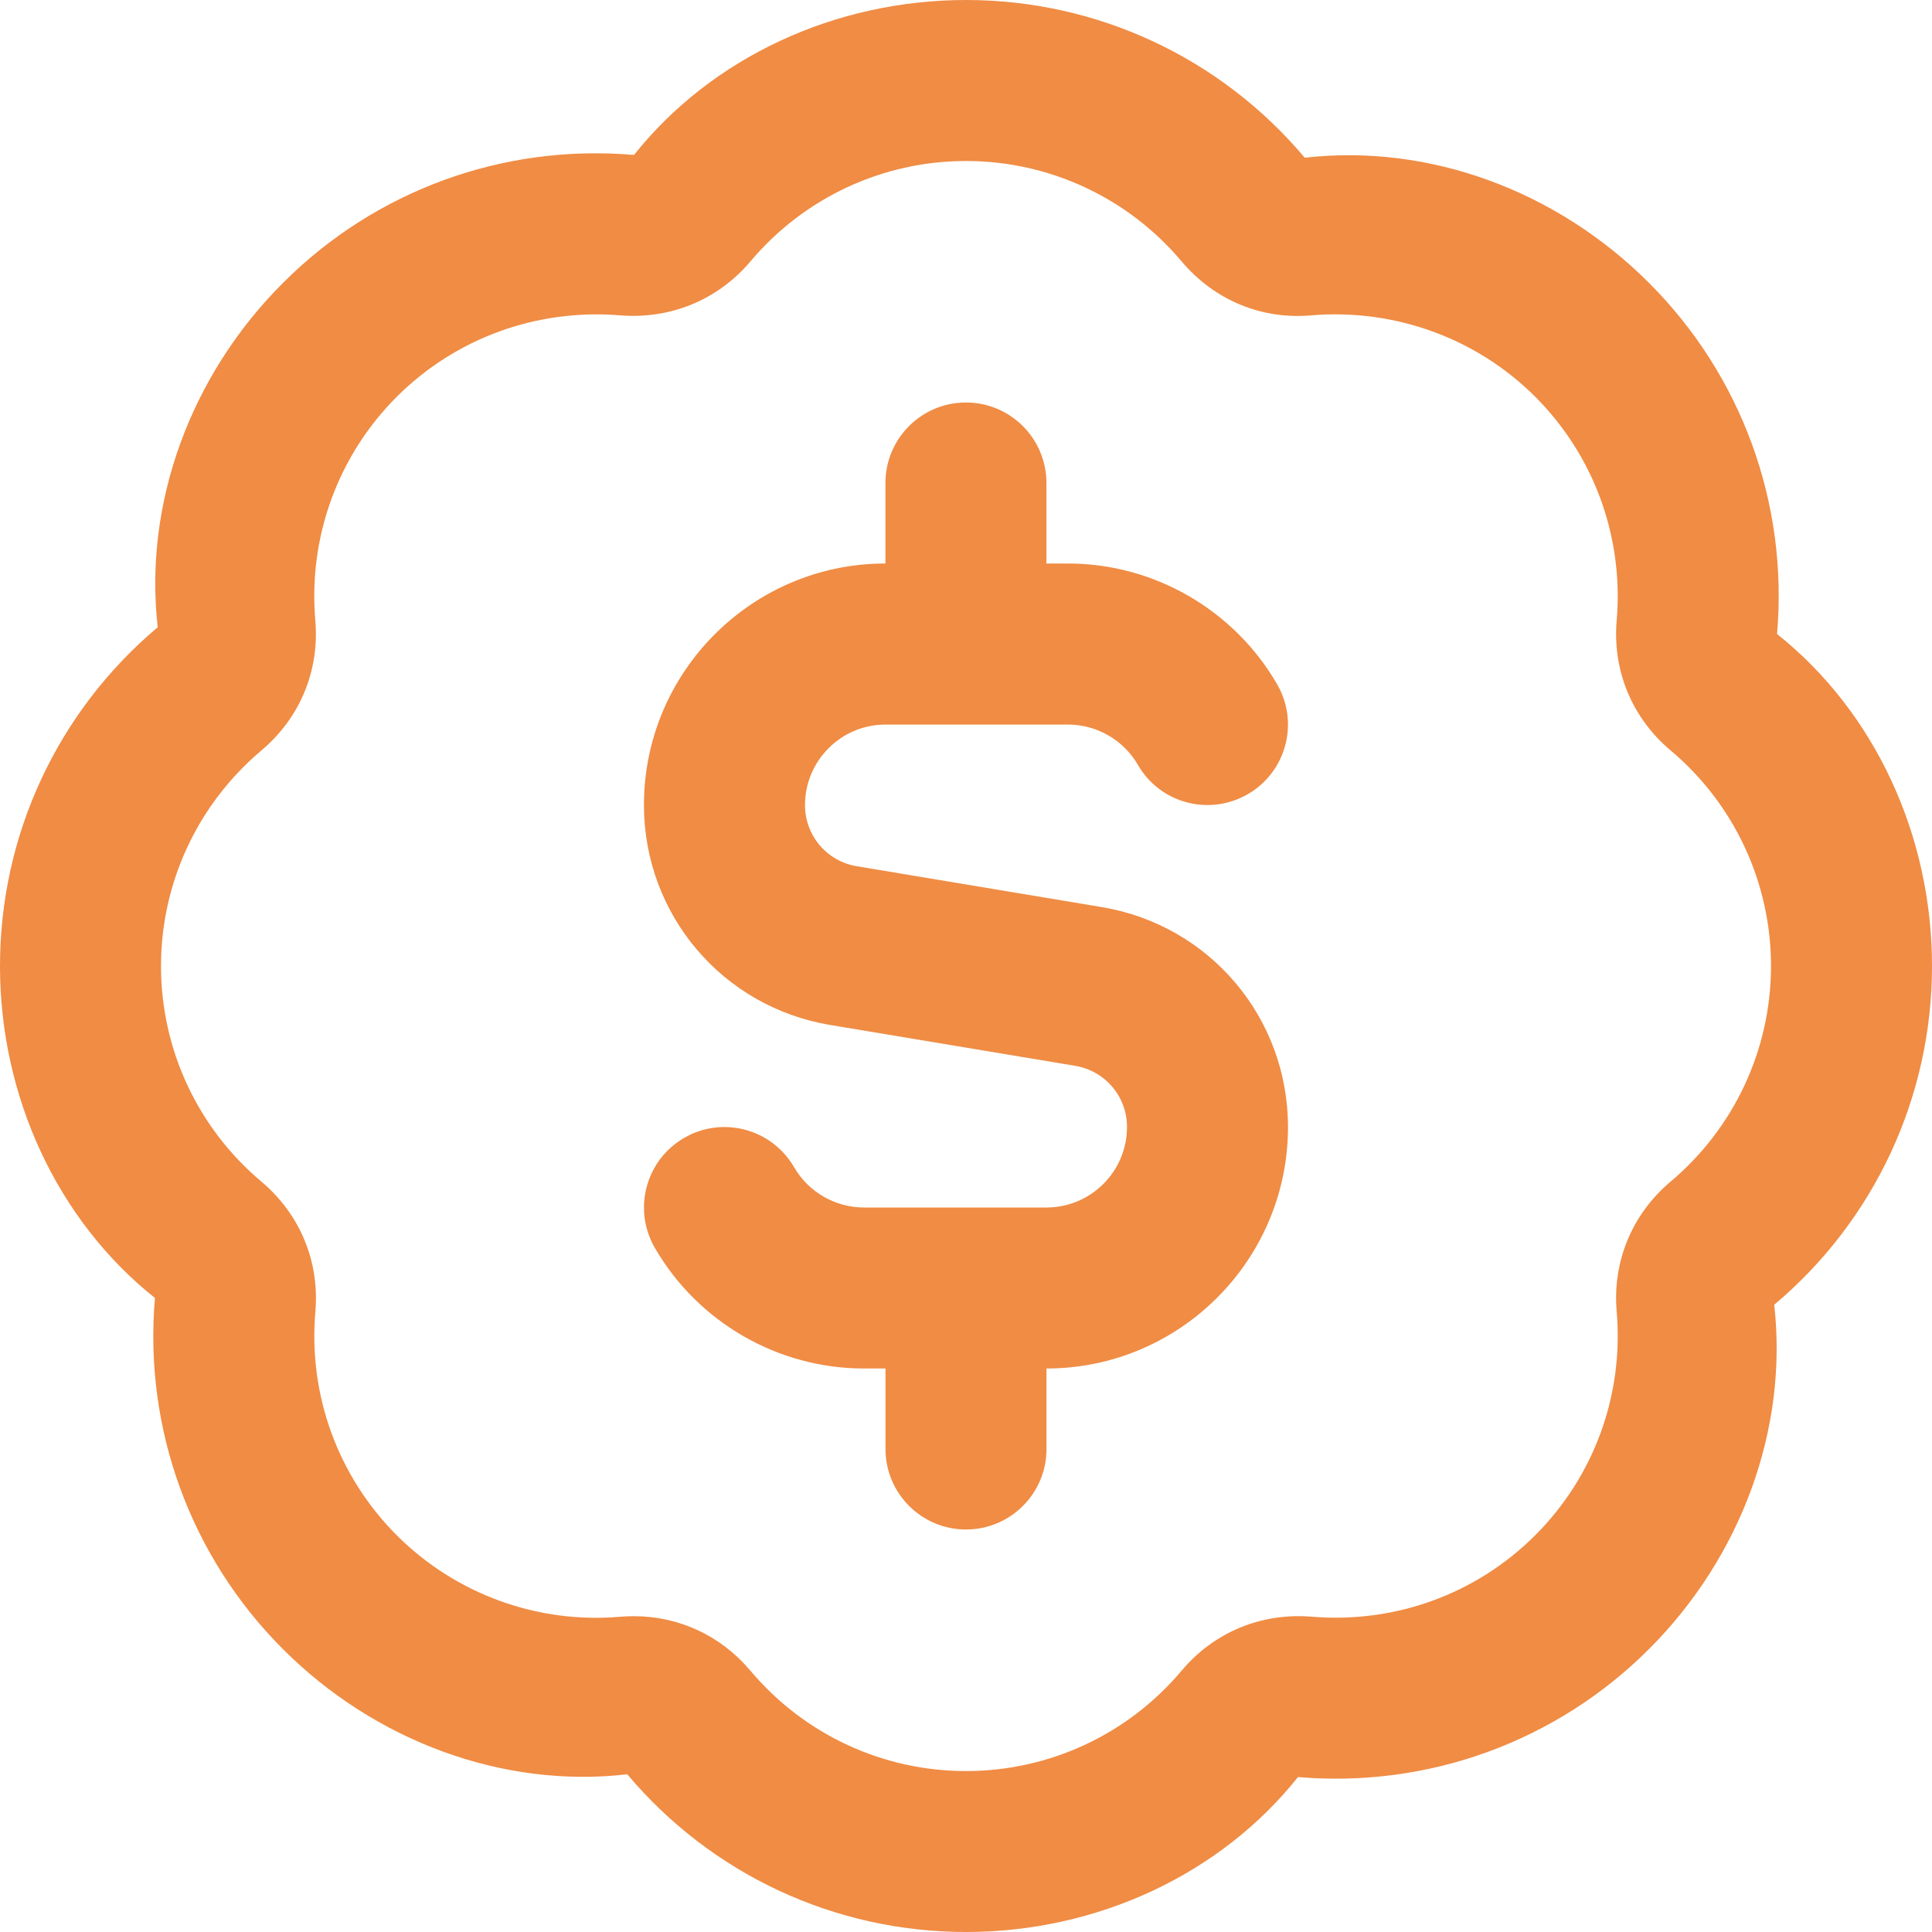 <svg width="30" height="30" viewBox="0 0 30 30" fill="none" xmlns="http://www.w3.org/2000/svg">
<g clip-path="url(#clip0_855_858)">
<path d="M30 15C30 12.967 29.108 11.05 27.594 9.845C27.769 7.817 27.044 5.831 25.606 4.393C24.169 2.956 22.189 2.229 20.26 2.449C18.95 0.892 17.032 0 15 0C12.967 0 11.05 0.892 9.845 2.406C7.815 2.231 5.83 2.955 4.393 4.394C2.955 5.831 2.231 7.819 2.449 9.74C0.892 11.05 0 12.967 0 15C0 17.032 0.892 18.95 2.406 20.155C2.231 22.183 2.956 24.17 4.394 25.608C5.831 27.046 7.824 27.773 9.74 27.551C11.05 29.108 12.967 30 15 30C17.032 30 18.95 29.108 20.155 27.594C22.177 27.767 24.168 27.045 25.606 25.606C27.043 24.169 27.767 22.181 27.55 20.26C29.108 18.95 30 17.032 30 15ZM25.941 18.348C25.343 18.851 25.036 19.589 25.104 20.369C25.214 21.66 24.754 22.925 23.839 23.839C22.924 24.754 21.661 25.212 20.369 25.104C19.586 25.04 18.852 25.343 18.349 25.941C17.514 26.933 16.294 27.501 15 27.501C13.706 27.501 12.486 26.933 11.651 25.941C11.193 25.398 10.543 25.096 9.842 25.096C9.773 25.096 9.701 25.099 9.631 25.105C8.348 25.216 7.076 24.755 6.161 23.84C5.247 22.925 4.786 21.66 4.897 20.37C4.964 19.59 4.66 18.855 4.06 18.349C3.069 17.515 2.5 16.294 2.5 15.001C2.5 13.709 3.069 12.488 4.06 11.652C4.659 11.148 4.964 10.411 4.896 9.631C4.786 8.341 5.246 7.076 6.161 6.161C7.076 5.247 8.341 4.79 9.631 4.897C10.408 4.959 11.146 4.659 11.652 4.06C12.486 3.069 13.707 2.5 15 2.5C16.293 2.5 17.514 3.069 18.349 4.06C18.852 4.657 19.587 4.968 20.37 4.896C21.651 4.791 22.924 5.246 23.839 6.161C24.753 7.075 25.214 8.341 25.104 9.631C25.036 10.411 25.341 11.148 25.941 11.652C26.931 12.486 27.5 13.707 27.5 15C27.5 16.293 26.931 17.514 25.941 18.348ZM20 17.5C20 19.567 18.317 21.25 16.25 21.25V22.5C16.25 23.19 15.69 23.75 15 23.75C14.31 23.75 13.75 23.19 13.75 22.5V21.25H13.415C12.08 21.25 10.836 20.532 10.168 19.376C9.822 18.779 10.026 18.015 10.624 17.669C11.22 17.323 11.985 17.527 12.331 18.125C12.554 18.51 12.97 18.75 13.415 18.75H16.25C16.94 18.75 17.5 18.189 17.5 17.5C17.5 17.027 17.161 16.628 16.695 16.55L12.893 15.916C11.216 15.637 9.999 14.2 9.999 12.5C9.999 10.432 11.681 8.75 13.749 8.75V7.5C13.749 6.81 14.309 6.25 14.999 6.25C15.689 6.25 16.249 6.81 16.249 7.5V8.75H16.584C17.918 8.75 19.163 9.469 19.831 10.625C20.177 11.223 19.973 11.986 19.376 12.332C18.776 12.678 18.011 12.474 17.669 11.876C17.445 11.49 17.03 11.251 16.585 11.251H13.75C13.061 11.251 12.5 11.812 12.5 12.501C12.5 12.974 12.839 13.374 13.305 13.451L17.106 14.085C18.784 14.364 20 15.801 20 17.501V17.5Z" fill="#F08C44"/>
</g>
<defs>
<clipPath id="clip0_855_858">
<rect width="30" height="30" fill="white"/>
</clipPath>
</defs>
</svg>
